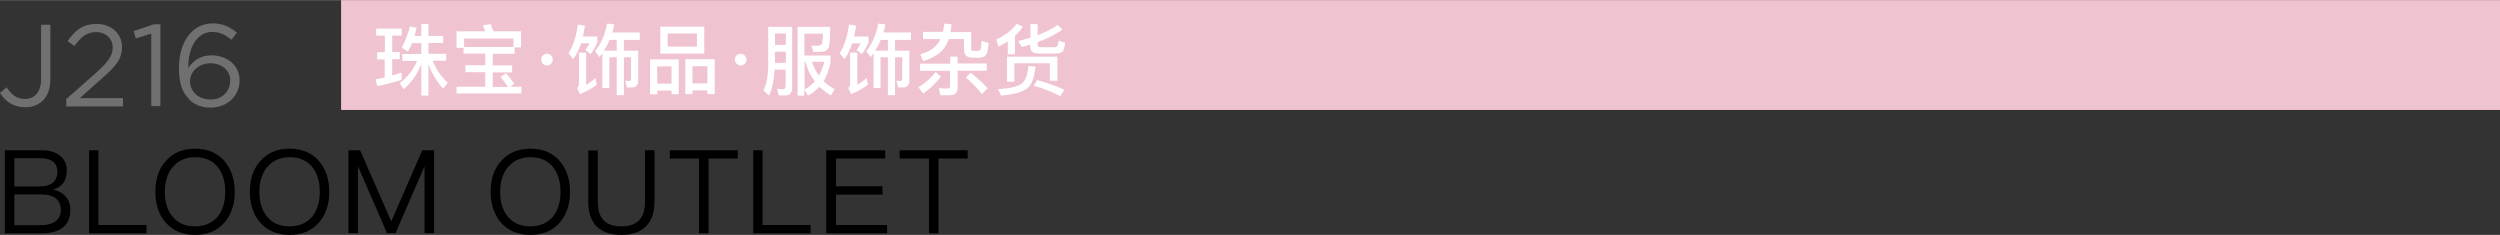 <svg data-name="レイヤー 2" xmlns="http://www.w3.org/2000/svg" width="45.53mm" height="4.28mm" viewBox="0 0 129.07 12.12"><rect x="0" y="0" width="129.07" height="12.12" fill="#333333" stroke="none"/><g data-name="text"><path style="fill:#f0c3d0" d="M17.61 0h111.46v5.67H17.61z"/><path d="m0 4.79.34-.29c.26.39.52.6.96.6.47 0 .82-.34.82-1.01V1.27h.48v2.81c0 .49-.14.86-.38 1.1-.23.23-.55.35-.92.35-.63 0-1.03-.31-1.3-.74ZM3.42 5.11l1.52-1.34c.64-.58.88-.9.88-1.32 0-.49-.39-.8-.85-.8-.48 0-.79.25-1.13.72l-.35-.25c.38-.56.77-.89 1.51-.89s1.3.5 1.3 1.19c0 .62-.32 1-1.06 1.64l-1.12 1h2.23v.43H3.42v-.37ZM7.8 1.73l-.79.25-.11-.38 1.03-.35h.35v4.22h-.47V1.73ZM9.77 5.12c-.34-.34-.53-.77-.53-1.63 0-1.29.65-2.29 1.75-2.29.5 0 .88.18 1.24.48l-.28.37c-.31-.26-.61-.41-.99-.41-.81 0-1.24.85-1.24 1.8v.06c.28-.4.65-.65 1.2-.65.78 0 1.45.5 1.45 1.29 0 .82-.65 1.41-1.51 1.41-.46 0-.84-.16-1.1-.43Zm2.12-.95c0-.53-.42-.91-1.03-.91s-1.05.45-1.05.92c0 .55.44.95 1.06.95s1.01-.43 1.01-.96Z" style="fill:#717071"/><path d="M2.16 7.75c.4 0 .71.1.95.29.23.19.34.46.34.79 0 .24-.07.45-.19.62-.13.16-.31.27-.52.34.28.05.5.17.65.35.16.18.24.41.24.7 0 .42-.15.73-.44.94-.25.17-.6.26-1.04.26H.25V7.75h1.91ZM.74 9.62h1.3c.3 0 .53-.07.68-.19.16-.13.24-.31.24-.56s-.08-.42-.23-.54c-.16-.12-.38-.17-.68-.17H.74v1.46Zm0 2h1.37c.3 0 .53-.06.71-.17.21-.13.32-.34.32-.62s-.1-.48-.28-.61c-.17-.13-.43-.19-.76-.19H.74v1.59ZM5.08 7.75v3.86h2.48v.43H4.6V7.75h.49ZM11.59 8.31c.35.41.53.94.53 1.59s-.18 1.17-.53 1.58c-.37.43-.88.64-1.52.64s-1.15-.22-1.52-.64c-.35-.41-.53-.94-.53-1.58s.17-1.18.53-1.58c.37-.43.88-.65 1.52-.65s1.15.21 1.52.64Zm-2.68.31c-.26.32-.4.75-.4 1.28s.13.95.4 1.28c.28.34.67.5 1.16.5s.88-.17 1.16-.49c.26-.32.4-.75.4-1.29s-.14-.98-.4-1.3c-.28-.33-.66-.49-1.15-.49s-.88.17-1.16.51ZM16.47 8.31c.35.41.53.94.53 1.59s-.18 1.17-.53 1.58c-.37.43-.88.64-1.52.64s-1.15-.22-1.52-.64c-.35-.41-.53-.94-.53-1.58s.17-1.18.53-1.58c.37-.43.88-.65 1.52-.65s1.15.21 1.52.64Zm-2.68.31c-.26.32-.4.75-.4 1.28s.13.95.4 1.28c.28.34.67.5 1.16.5s.88-.17 1.16-.49c.26-.32.4-.75.4-1.29s-.14-.98-.4-1.3c-.28-.33-.66-.49-1.15-.49s-.88.17-1.16.51ZM18.59 7.75l1.6 3.65h.02l1.59-3.65h.61v4.28h-.49V8.62h-.02l-1.48 3.41h-.44L18.5 8.62h-.02v3.41h-.49V7.75h.61ZM28.9 8.31c.35.41.53.94.53 1.59s-.18 1.17-.53 1.58c-.37.43-.88.64-1.52.64s-1.15-.22-1.52-.64c-.35-.41-.53-.94-.53-1.58s.17-1.18.53-1.58c.37-.43.88-.65 1.52-.65s1.15.21 1.52.64Zm-2.68.31c-.26.32-.4.75-.4 1.28s.13.95.4 1.28c.28.34.67.5 1.16.5s.88-.17 1.16-.49c.26-.32.4-.75.4-1.29s-.14-.98-.4-1.3c-.28-.33-.66-.49-1.15-.49s-.88.17-1.16.51ZM30.86 7.75v2.64c0 .42.09.74.28.95.2.22.51.34.94.34s.73-.11.94-.34c.19-.22.28-.53.28-.95V7.75h.49v2.64c0 .56-.14.98-.43 1.28-.29.3-.72.45-1.28.45s-.99-.15-1.28-.44c-.29-.3-.43-.73-.43-1.28V7.76h.49ZM38.09 7.75v.43h-1.51v3.86h-.49V8.18h-1.51v-.43h3.51ZM39.37 7.75v3.86h2.48v.43h-2.96V7.75h.49ZM45.7 7.75v.43h-2.54v1.43h2.4v.43h-2.4v1.57h2.64v.43h-3.14V7.75h3.03ZM49.96 7.75v.43h-1.51v3.86h-.49V8.18h-1.51v-.43h3.51Z"/><path d="M19.87 2.68v-.85h-.45v-.36h1.32v.36h-.49v.85h.39v.37h-.39v.84c.17-.05.33-.1.49-.15v.37c-.39.13-.81.24-1.26.33l-.09-.36c.16-.02.32-.05.47-.08v-.94h-.39v-.37h.39Zm1.18-.03-.31-.2c.19-.34.33-.71.42-1.1l.35.08c-.04.15-.07.29-.11.42h.35v-.62h.37v.62h.76v.36h-.76v.56h.92v.36h-.7c.16.42.42.8.78 1.14l-.24.3c-.34-.38-.6-.81-.76-1.27v1.63h-.37V3.3c-.2.52-.5.95-.91 1.3l-.2-.32c.4-.3.7-.68.89-1.14h-.76v-.36h.98v-.56h-.48c-.06.16-.14.3-.21.44ZM23.93 2.78v-.32h-.36v-.85h1.48a2.88 2.88 0 0 0-.13-.31l.41-.06c.05.11.09.24.14.37h1.43v.83h-.33v.33h-1.13v.6h1v.36h-1v.75h.78c-.1-.16-.23-.33-.38-.52l.29-.18c.18.21.32.39.42.54l-.22.15h.59v.35h-3.35v-.35h1.48v-.75h-1.02v-.36h1.02v-.6h-1.11Zm2.58-.36v-.44h-2.55v.44h2.55ZM28.45 2.86c.06.06.09.12.09.21 0 .08-.03.15-.09.21s-.13.09-.21.09-.16-.03-.21-.09a.288.288 0 0 1-.09-.21c0-.09.03-.16.09-.21.06-.06.12-.09.21-.09s.16.03.21.09ZM29.59 3.04l-.24-.3c.24-.37.4-.86.48-1.48l.37.06c-.03.2-.07.39-.11.56h.75v.3c-.1.24-.22.45-.35.61l-.27-.22c.08-.1.15-.21.22-.34H30c-.11.32-.24.59-.4.81Zm.67-.33v1.66c.16-.09.32-.2.48-.35l.07.35c-.25.19-.54.35-.87.48l-.15-.32c.06-.04.1-.11.1-.2V2.71h.37Zm2.77-1.03v.37h-.82v.56h.74v1.54c0 .24-.12.36-.36.36h-.22l-.09-.34h.19c.07.01.11-.03.11-.11V2.95h-.37v1.96h-.37V2.95h-.38v1.59h-.36v-1.8c-.05.07-.1.14-.15.2l-.23-.3c.31-.39.52-.86.62-1.43l.37.04c-.03.15-.06.29-.1.42h1.43Zm-1.56.37c-.08.2-.18.39-.29.56h.66v-.56h-.37ZM35.04 4.86h-.37v-.19h-.74v.19h-.37v-1.8h1.48v1.8Zm-.37-.55v-.89h-.74v.89h.74Zm1.69-2.95v1.4h-2.27V1.37h2.27Zm-.38.36h-1.51v.68h1.51v-.68Zm.92 3.13h-.38v-.19h-.77v.19h-.37v-1.8h1.52v1.8Zm-.38-.55v-.89h-.77v.89h.77ZM38.45 2.86c.06.06.09.12.09.21 0 .08-.03.15-.09.21s-.13.09-.21.09-.16-.03-.21-.09a.288.288 0 0 1-.09-.21c0-.09.03-.16.09-.21.06-.06.12-.09.21-.09s.16.03.21.09ZM39.71 4.93l-.29-.26c.16-.35.24-.79.24-1.33V1.38h1.24v3.13c0 .27-.12.41-.37.41h-.32l-.09-.34c.11.01.21.02.31.02.08 0 .13-.07.13-.21v-.8h-.57c-.03.54-.12 1-.29 1.35Zm.86-3.21h-.56v.59h.56v-.59Zm-.56 1.52h.56v-.58h-.56v.58Zm1.53 1.69h-.36V1.38h1.68c0 .52-.02.86-.07 1.04-.05.17-.2.25-.46.25h-.34l-.1-.32h.26c.08 0 .15 0 .19-.02.04-.01.07-.05.1-.1.02-.07.04-.24.05-.5h-.96v1.13h1.35v.32c-.07.39-.19.73-.36 1 .16.16.36.3.57.42l-.19.32a3.61 3.61 0 0 1-.6-.45c-.16.18-.36.34-.58.46l-.2-.3v.3Zm0-.32c.21-.11.38-.26.53-.42-.23-.3-.39-.63-.48-1h-.05v1.43Zm.74-.72c.12-.21.21-.44.28-.71h-.64c.08.26.2.5.36.71ZM43.59 3.04l-.24-.3c.24-.37.4-.86.48-1.48l.37.06c-.03.2-.07.39-.11.56h.75v.3c-.1.24-.22.45-.35.61l-.27-.22c.08-.1.15-.21.22-.34H44c-.11.32-.24.59-.4.81Zm.67-.33v1.66c.16-.09.32-.2.48-.35l.07.35c-.25.19-.54.35-.87.48l-.15-.32c.06-.04.1-.11.1-.2V2.71h.37Zm2.77-1.03v.37h-.82v.56h.74v1.54c0 .24-.12.36-.36.36h-.22l-.09-.34h.19c.07.01.11-.03.11-.11V2.95h-.37v1.96h-.37V2.95h-.38v1.59h-.36v-1.8c-.05.07-.1.14-.15.2l-.23-.3c.31-.39.52-.86.62-1.43l.37.04c-.03.15-.06.29-.1.42h1.43Zm-1.56.37c-.08.2-.18.39-.29.56h.66v-.56h-.37ZM48.57 3.95c-.25.33-.55.62-.91.87l-.24-.32c.35-.22.65-.49.89-.79l.27.24Zm.56-2.69c-.02.14-.03.26-.06.39h1.07v.85c0 .08.04.12.12.12h.26c.06 0 .1-.04.12-.12.02-.12.03-.26.03-.4l.37.11c-.03.28-.06.46-.09.52-.05.16-.19.24-.42.24h-.32c-.3 0-.44-.14-.44-.42v-.54h-.79c-.06.18-.15.34-.25.48-.2.28-.56.5-1.07.66l-.15-.35c.42-.13.72-.31.9-.55.06-.07.1-.15.14-.24h-.9v-.37h1.03c.03-.14.06-.28.07-.43l.38.04Zm-.07 2.01v-.35h.38v.35h1.51v.37h-1.51v.87c0 .26-.13.4-.4.4h-.49l-.08-.37c.15.02.3.02.44.02.1 0 .14-.05.14-.14v-.77H47.5v-.37h1.55Zm1.93 1.28-.3.3c-.2-.26-.47-.55-.83-.86l.26-.24c.34.27.64.54.87.81ZM51.55 2.4l-.11-.37c.48-.23.83-.5 1.05-.81l.32.15c-.11.16-.24.32-.41.47v.96h-.37v-.68c-.15.1-.31.2-.48.28Zm1.91 1.03c-.06.54-.18.89-.36 1.06-.2.22-.67.37-1.42.44l-.15-.34c.63-.03 1.05-.13 1.25-.31.18-.17.28-.46.31-.88l.37.03Zm1.12.73h-.38v-.9h-1.83v.95h-.38V2.92h2.6v1.24Zm-.98-1.41c-.27 0-.41-.12-.41-.37V2.3l-.43.12-.2-.3c.22-.06.44-.12.64-.18v-.7h.37v.57c.42-.16.76-.34 1.04-.53l.24.25c-.36.24-.79.46-1.28.64v.14c0 .08.04.12.14.12h.71c.07 0 .12-.02.15-.04.04-.04.07-.14.08-.3l.34.11c-.03.27-.08.43-.16.48-.08.05-.19.08-.34.08h-.88Zm1.35 1.88-.21.33c-.45-.23-.9-.41-1.38-.54l.19-.29c.51.14.98.3 1.4.5Z" style="fill:#fff"/></g></svg>